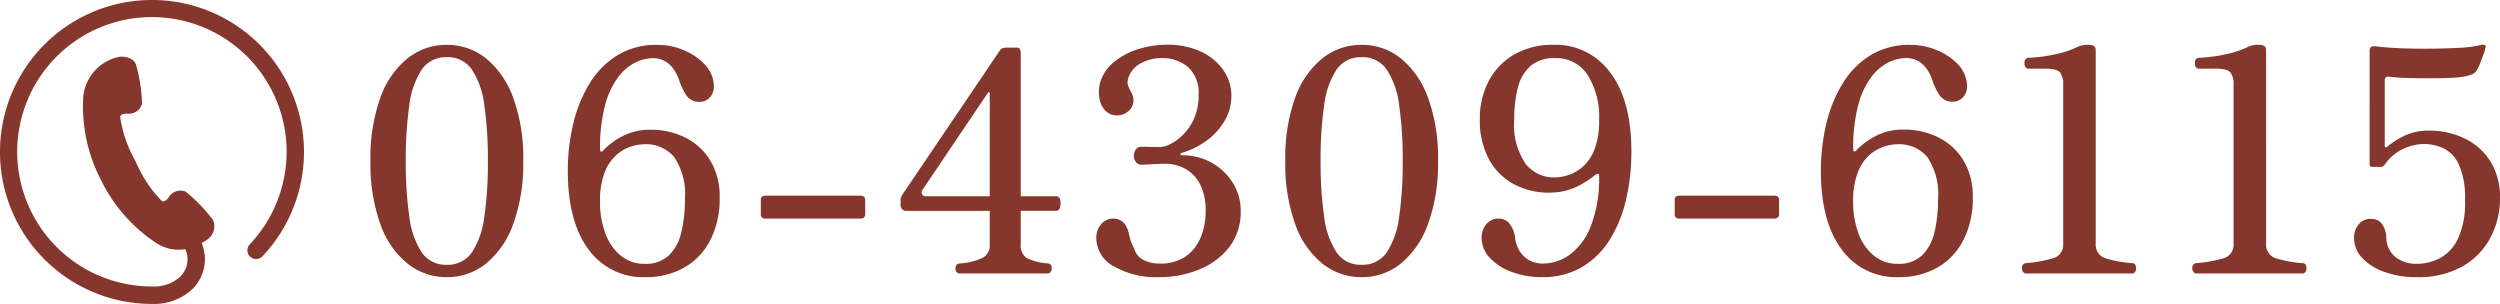 <svg xmlns="http://www.w3.org/2000/svg" width="242.095" height="29.433" viewBox="0 0 242.095 29.433">
  <g id="Group_59150" data-name="Group 59150" transform="translate(-8.436 -10.521)">
    <g id="Group_58724" data-name="Group 58724" transform="translate(-17)">
      <path id="Path_4223" data-name="Path 4223" d="M-95.7.36A6,6,0,0,1-99.48-.945a8.547,8.547,0,0,1-2.64-3.825,17.244,17.244,0,0,1-.96-6.12,17.216,17.216,0,0,1,.96-6.135,8.552,8.552,0,0,1,2.64-3.81,6,6,0,0,1,3.78-1.3,5.986,5.986,0,0,1,3.8,1.3,8.713,8.713,0,0,1,2.64,3.81,16.976,16.976,0,0,1,.975,6.135,17,17,0,0,1-.975,6.12A8.707,8.707,0,0,1-91.9-.945,5.986,5.986,0,0,1-95.7.36Zm0-1.2a2.821,2.821,0,0,0,2.445-1.2,8.074,8.074,0,0,0,1.2-3.45,36.257,36.257,0,0,0,.345-5.4,36.257,36.257,0,0,0-.345-5.4,8.074,8.074,0,0,0-1.2-3.45,2.821,2.821,0,0,0-2.445-1.2,2.792,2.792,0,0,0-2.415,1.2,8.074,8.074,0,0,0-1.2,3.45,36.257,36.257,0,0,0-.345,5.4,36.257,36.257,0,0,0,.345,5.4,8.074,8.074,0,0,0,1.2,3.45A2.792,2.792,0,0,0-95.7-.84ZM-76.44.36a6.5,6.5,0,0,1-5.535-2.7q-1.995-2.7-1.995-7.59a19.5,19.5,0,0,1,.525-4.56,13.3,13.3,0,0,1,1.59-3.915,8.2,8.2,0,0,1,2.7-2.73,7.214,7.214,0,0,1,3.855-1,6.544,6.544,0,0,1,2.52.5,5.9,5.9,0,0,1,2.025,1.35,3.1,3.1,0,0,1,.915,1.935,1.591,1.591,0,0,1-.4,1.335,1.368,1.368,0,0,1-1.035.4,1.483,1.483,0,0,1-1.215-.63,5.893,5.893,0,0,1-.615-1.23q-.75-2.37-2.64-2.37a3.983,3.983,0,0,0-1.62.39,4.675,4.675,0,0,0-1.665,1.365,7.722,7.722,0,0,0-1.305,2.7,15.956,15.956,0,0,0-.51,4.425q0,.15.105.165a.208.208,0,0,0,.195-.105,7.03,7.03,0,0,1,1.86-1.38,5.739,5.739,0,0,1,2.76-.63,7.368,7.368,0,0,1,3.315.75,5.9,5.9,0,0,1,2.43,2.22,6.685,6.685,0,0,1,.915,3.6,8.783,8.783,0,0,1-.915,4.14A6.374,6.374,0,0,1-72.72-.555,7.433,7.433,0,0,1-76.44.36Zm-.09-1.29a3.25,3.25,0,0,0,2.355-.825A4.517,4.517,0,0,0-72.975-4,13.462,13.462,0,0,0-72.63-7.17a6.417,6.417,0,0,0-1.035-4.095,3.557,3.557,0,0,0-2.9-1.245,4.341,4.341,0,0,0-1.335.24,4,4,0,0,0-1.41.84,4.387,4.387,0,0,0-1.11,1.7A7.585,7.585,0,0,0-80.85-6.96a8.6,8.6,0,0,0,.525,3.105,4.945,4.945,0,0,0,1.5,2.145A3.563,3.563,0,0,0-76.53-.93Zm11.7-4.38a.4.4,0,0,1-.45-.45V-7.11q0-.42.45-.42h9.18q.48,0,.48.42v1.35q0,.45-.48.45ZM-46.11,0a.455.455,0,0,1-.315-.5A.447.447,0,0,1-46.11-.96a6.251,6.251,0,0,0,2.355-.57,1.389,1.389,0,0,0,.645-1.29V-6.06h-8.1a.474.474,0,0,1-.4-.18.637.637,0,0,1-.135-.39v-.48a.646.646,0,0,1,.045-.255q.045-.105.1-.225l.51-.75q.51-.75,1.35-1.995t1.845-2.73l2.01-2.97q1.005-1.485,1.845-2.73l1.365-2.025q.525-.78.555-.81.15-.27.69-.27h.9q.42,0,.42.48V-7.47h3.45q.3,0,.375.345a1.53,1.53,0,0,1-.015.7q-.09.36-.36.36h-3.45v3.24a1.454,1.454,0,0,0,.555,1.32,5.515,5.515,0,0,0,2.145.54.426.426,0,0,1,.3.465.479.479,0,0,1-.3.5Zm-3.12-7.47h6.12v-9.96a.121.121,0,0,0-.06-.12q-.06-.03-.12.06L-49.62-8.1a.413.413,0,0,0-.045.435A.448.448,0,0,0-49.23-7.47ZM-26.67.36A8.306,8.306,0,0,1-31.1-.69,3.127,3.127,0,0,1-32.79-3.42a2,2,0,0,1,.465-1.35,1.5,1.5,0,0,1,1.185-.54q1.2,0,1.53,1.56a4.514,4.514,0,0,0,.18.675,3.457,3.457,0,0,0,.3.645,1.737,1.737,0,0,0,.885,1.11A3.233,3.233,0,0,0-26.7-.96a4.252,4.252,0,0,0,2.655-.75,4.245,4.245,0,0,0,1.41-1.9A6.632,6.632,0,0,0-22.2-5.97a5.86,5.86,0,0,0-.4-2.355,3.758,3.758,0,0,0-1.005-1.41,3.6,3.6,0,0,0-1.245-.69,3.967,3.967,0,0,0-1.125-.195q-.63,0-1.41.045t-1.05.045a.627.627,0,0,1-.525-.255.983.983,0,0,1-.195-.615.983.983,0,0,1,.195-.615.657.657,0,0,1,.555-.255q.33,0,.855.015t.975.015a2.42,2.42,0,0,0,.975-.3,4.738,4.738,0,0,0,1.245-.93,5.163,5.163,0,0,0,1.05-1.575,5.469,5.469,0,0,0,.42-2.235,3.357,3.357,0,0,0-1.02-2.7,3.749,3.749,0,0,0-2.52-.87,4.092,4.092,0,0,0-2.1.525A2.434,2.434,0,0,0-29.7-18.9a1.137,1.137,0,0,0-.015.7,3.961,3.961,0,0,0,.255.555q.09.18.18.39a1.13,1.13,0,0,1,.09.45,1.37,1.37,0,0,1-.48,1.08,1.635,1.635,0,0,1-1.11.42,1.519,1.519,0,0,1-1.14-.465,2.181,2.181,0,0,1-.57-1.2,3.729,3.729,0,0,1,.06-1.485,4.036,4.036,0,0,1,1.29-1.965,6.773,6.773,0,0,1,2.325-1.275,9.091,9.091,0,0,1,2.865-.45,7.542,7.542,0,0,1,3.315.675,5.365,5.365,0,0,1,2.16,1.8,4.308,4.308,0,0,1,.765,2.475,4.726,4.726,0,0,1-.63,2.37,6.237,6.237,0,0,1-1.71,1.92,7.889,7.889,0,0,1-2.46,1.23.159.159,0,0,0-.135.135q-.015.1.165.1a5.714,5.714,0,0,1,2.88.735,5.619,5.619,0,0,1,2.04,1.95,5.011,5.011,0,0,1,.75,2.685,5.562,5.562,0,0,1-1.11,3.525,6.921,6.921,0,0,1-2.91,2.16A10.059,10.059,0,0,1-26.67.36Zm19.56,0A6,6,0,0,1-10.89-.945,8.547,8.547,0,0,1-13.53-4.77a17.244,17.244,0,0,1-.96-6.12,17.216,17.216,0,0,1,.96-6.135,8.552,8.552,0,0,1,2.64-3.81,6,6,0,0,1,3.78-1.3,5.986,5.986,0,0,1,3.8,1.3,8.713,8.713,0,0,1,2.64,3.81A16.976,16.976,0,0,1,.3-10.89,17,17,0,0,1-.675-4.77,8.707,8.707,0,0,1-3.315-.945,5.986,5.986,0,0,1-7.11.36Zm0-1.2a2.821,2.821,0,0,0,2.445-1.2,8.074,8.074,0,0,0,1.2-3.45,36.258,36.258,0,0,0,.345-5.4,36.258,36.258,0,0,0-.345-5.4,8.074,8.074,0,0,0-1.2-3.45,2.821,2.821,0,0,0-2.445-1.2,2.792,2.792,0,0,0-2.415,1.2,8.074,8.074,0,0,0-1.2,3.45,36.258,36.258,0,0,0-.345,5.4,36.258,36.258,0,0,0,.345,5.4,8.074,8.074,0,0,0,1.2,3.45A2.792,2.792,0,0,0-7.11-.84ZM10.38.36a8.353,8.353,0,0,1-2.925-.5A5.334,5.334,0,0,1,5.325-1.5a2.819,2.819,0,0,1-.8-1.95,1.939,1.939,0,0,1,.465-1.335A1.481,1.481,0,0,1,6.15-5.31a1.31,1.31,0,0,1,1.1.525A2.822,2.822,0,0,1,7.77-3.45a2.944,2.944,0,0,0,.945,1.89,2.688,2.688,0,0,0,1.755.6,4.467,4.467,0,0,0,2.6-.87A6.166,6.166,0,0,0,15.1-4.59a12.747,12.747,0,0,0,.8-4.89q0-.15-.105-.165a.306.306,0,0,0-.225.075A9.669,9.669,0,0,1,13.8-8.43a5.932,5.932,0,0,1-2.49.6,7.184,7.184,0,0,1-3.54-.75,5.946,5.946,0,0,1-2.505-2.415A7.857,7.857,0,0,1,4.35-14.94a7.764,7.764,0,0,1,.87-3.705A6.365,6.365,0,0,1,7.695-21.21a7.439,7.439,0,0,1,3.8-.93,6.526,6.526,0,0,1,5.49,2.7q2.04,2.7,2.04,7.62a20.141,20.141,0,0,1-.54,4.77,12.515,12.515,0,0,1-1.62,3.885A7.867,7.867,0,0,1,14.16-.57,7.459,7.459,0,0,1,10.38.36ZM11.64-9.3a4.184,4.184,0,0,0,1.365-.255A4.052,4.052,0,0,0,14.4-10.41a4.36,4.36,0,0,0,1.08-1.68,7.7,7.7,0,0,0,.42-2.76,7.651,7.651,0,0,0-1.11-4.365,3.585,3.585,0,0,0-3.15-1.635,3.509,3.509,0,0,0-2.37.75,4.061,4.061,0,0,0-1.23,2.085,12.121,12.121,0,0,0-.36,3.135,6.655,6.655,0,0,0,1.11,4.275A3.456,3.456,0,0,0,11.64-9.3ZM23.67-5.31a.4.4,0,0,1-.45-.45V-7.11q0-.42.45-.42h9.18q.48,0,.48.42v1.35q0,.45-.48.45ZM44.91.36a6.5,6.5,0,0,1-5.535-2.7q-2-2.7-2-7.59a19.5,19.5,0,0,1,.525-4.56,13.3,13.3,0,0,1,1.59-3.915,8.2,8.2,0,0,1,2.7-2.73,7.214,7.214,0,0,1,3.855-1,6.544,6.544,0,0,1,2.52.5A5.9,5.9,0,0,1,50.6-20.3a3.1,3.1,0,0,1,.915,1.935,1.591,1.591,0,0,1-.4,1.335,1.368,1.368,0,0,1-1.035.4,1.483,1.483,0,0,1-1.215-.63,5.893,5.893,0,0,1-.615-1.23q-.75-2.37-2.64-2.37a3.983,3.983,0,0,0-1.62.39,4.675,4.675,0,0,0-1.665,1.365,7.722,7.722,0,0,0-1.305,2.7,15.957,15.957,0,0,0-.51,4.425q0,.15.1.165a.208.208,0,0,0,.195-.105,7.03,7.03,0,0,1,1.86-1.38,5.739,5.739,0,0,1,2.76-.63,7.368,7.368,0,0,1,3.315.75,5.9,5.9,0,0,1,2.43,2.22,6.685,6.685,0,0,1,.915,3.6,8.783,8.783,0,0,1-.915,4.14A6.374,6.374,0,0,1,48.63-.555,7.433,7.433,0,0,1,44.91.36ZM44.82-.93a3.25,3.25,0,0,0,2.355-.825A4.517,4.517,0,0,0,48.375-4,13.462,13.462,0,0,0,48.72-7.17a6.417,6.417,0,0,0-1.035-4.095,3.557,3.557,0,0,0-2.9-1.245,4.341,4.341,0,0,0-1.335.24,4,4,0,0,0-1.41.84,4.387,4.387,0,0,0-1.11,1.7A7.585,7.585,0,0,0,40.5-6.96a8.6,8.6,0,0,0,.525,3.105,4.945,4.945,0,0,0,1.5,2.145A3.563,3.563,0,0,0,44.82-.93ZM57.15,0a.49.49,0,0,1-.3-.51.437.437,0,0,1,.3-.48,13.442,13.442,0,0,0,2.67-.465A1.35,1.35,0,0,0,60.84-2.88V-18.3a1.834,1.834,0,0,0-.3-1.155q-.3-.375-1.44-.375H57.39a.5.5,0,0,1-.3-.525.5.5,0,0,1,.3-.525,14.163,14.163,0,0,0,2.625-.33,9.215,9.215,0,0,0,2.265-.75,2.245,2.245,0,0,1,.99-.18q.72,0,.72.48V-2.88a1.375,1.375,0,0,0,1.035,1.44,11.633,11.633,0,0,0,2.6.45q.27.09.27.48a.5.5,0,0,1-.27.51Zm16.5,0a.49.49,0,0,1-.3-.51.437.437,0,0,1,.3-.48,13.442,13.442,0,0,0,2.67-.465A1.35,1.35,0,0,0,77.34-2.88V-18.3a1.834,1.834,0,0,0-.3-1.155q-.3-.375-1.44-.375H73.89a.5.5,0,0,1-.3-.525.5.5,0,0,1,.3-.525,14.163,14.163,0,0,0,2.625-.33,9.215,9.215,0,0,0,2.265-.75,2.245,2.245,0,0,1,.99-.18q.72,0,.72.48V-2.88a1.375,1.375,0,0,0,1.035,1.44,11.633,11.633,0,0,0,2.6.45q.27.09.27.48a.5.5,0,0,1-.27.51ZM95.04.36a8.976,8.976,0,0,1-3.075-.5,5.4,5.4,0,0,1-2.16-1.35A2.767,2.767,0,0,1,89.01-3.42a1.95,1.95,0,0,1,.5-1.395A1.465,1.465,0,0,1,90.75-5.28a1.236,1.236,0,0,1,.99.525,2.374,2.374,0,0,1,.39,1.335,2.464,2.464,0,0,0,.96,1.89,3.317,3.317,0,0,0,1.98.6,4.93,4.93,0,0,0,2.205-.525,4.11,4.11,0,0,0,1.77-1.86A8.191,8.191,0,0,0,99.75-7.08a7.879,7.879,0,0,0-.6-3.48,3.23,3.23,0,0,0-1.515-1.575,4.658,4.658,0,0,0-1.9-.4,5.008,5.008,0,0,0-1.89.435,4.485,4.485,0,0,0-1.89,1.6.434.434,0,0,1-.39.18h-.75q-.3,0-.3-.24V-21.6q0-.48.63-.39.9.12,2.325.18t2.955.045q1.53-.015,2.835-.09a10.253,10.253,0,0,0,1.965-.255.6.6,0,0,1,.51.03.242.242,0,0,1,.015.15.533.533,0,0,1-.045.15v.03a2.286,2.286,0,0,1-.15.495q-.15.405-.315.84a3.977,3.977,0,0,1-.315.675,1.012,1.012,0,0,1-.5.465,3.838,3.838,0,0,1-.855.225,11.585,11.585,0,0,1-1.455.12q-.915.03-1.98.03t-2.055-.03q-.99-.03-1.68-.12-.42-.06-.42.36v6.33q0,.12.075.15t.2-.09a7.832,7.832,0,0,1,1.635-1.035,5.344,5.344,0,0,1,2.385-.495,7.789,7.789,0,0,1,3.42.75,6.069,6.069,0,0,1,2.5,2.2,6.562,6.562,0,0,1,.945,3.645,7.982,7.982,0,0,1-.9,3.72A6.926,6.926,0,0,1,99.54-.7,8.714,8.714,0,0,1,95.04.36Z" transform="translate(164.391 37)" fill="#86372d"/>
      <path id="Path_4033" data-name="Path 4033" d="M14.716,0a14.716,14.716,0,0,0,0,29.433h.036a5.445,5.445,0,0,0,3.734-1.3A4.089,4.089,0,0,0,19.846,25.1a4.044,4.044,0,0,0-.317-1.553,6.2,6.2,0,0,0,.65-.428,1.544,1.544,0,0,0,.442-1.827,15.658,15.658,0,0,0-2.653-2.742,1.325,1.325,0,0,0-1.616.542c-.375.549-.671.385-.671.385a12.27,12.27,0,0,1-2.537-3.83,12.238,12.238,0,0,1-1.51-4.338s.048-.336.712-.3a1.324,1.324,0,0,0,1.409-.958,15.616,15.616,0,0,0-.575-3.771c-.306-.834-1.441-.842-1.72-.755A4.367,4.367,0,0,0,8.068,9.331,15.414,15.414,0,0,0,9.732,17.34,15.408,15.408,0,0,0,15.1,23.514a3.892,3.892,0,0,0,2.845.613,2.35,2.35,0,0,1-.593,2.757,3.761,3.761,0,0,1-2.6.86h-.03a13.044,13.044,0,1,1,9.467-4.082.845.845,0,0,0,1.229,1.161A14.716,14.716,0,0,0,14.716,0Z" transform="translate(25.435 10.519)" fill="#86372d"/>
    </g>
  </g>
</svg>
